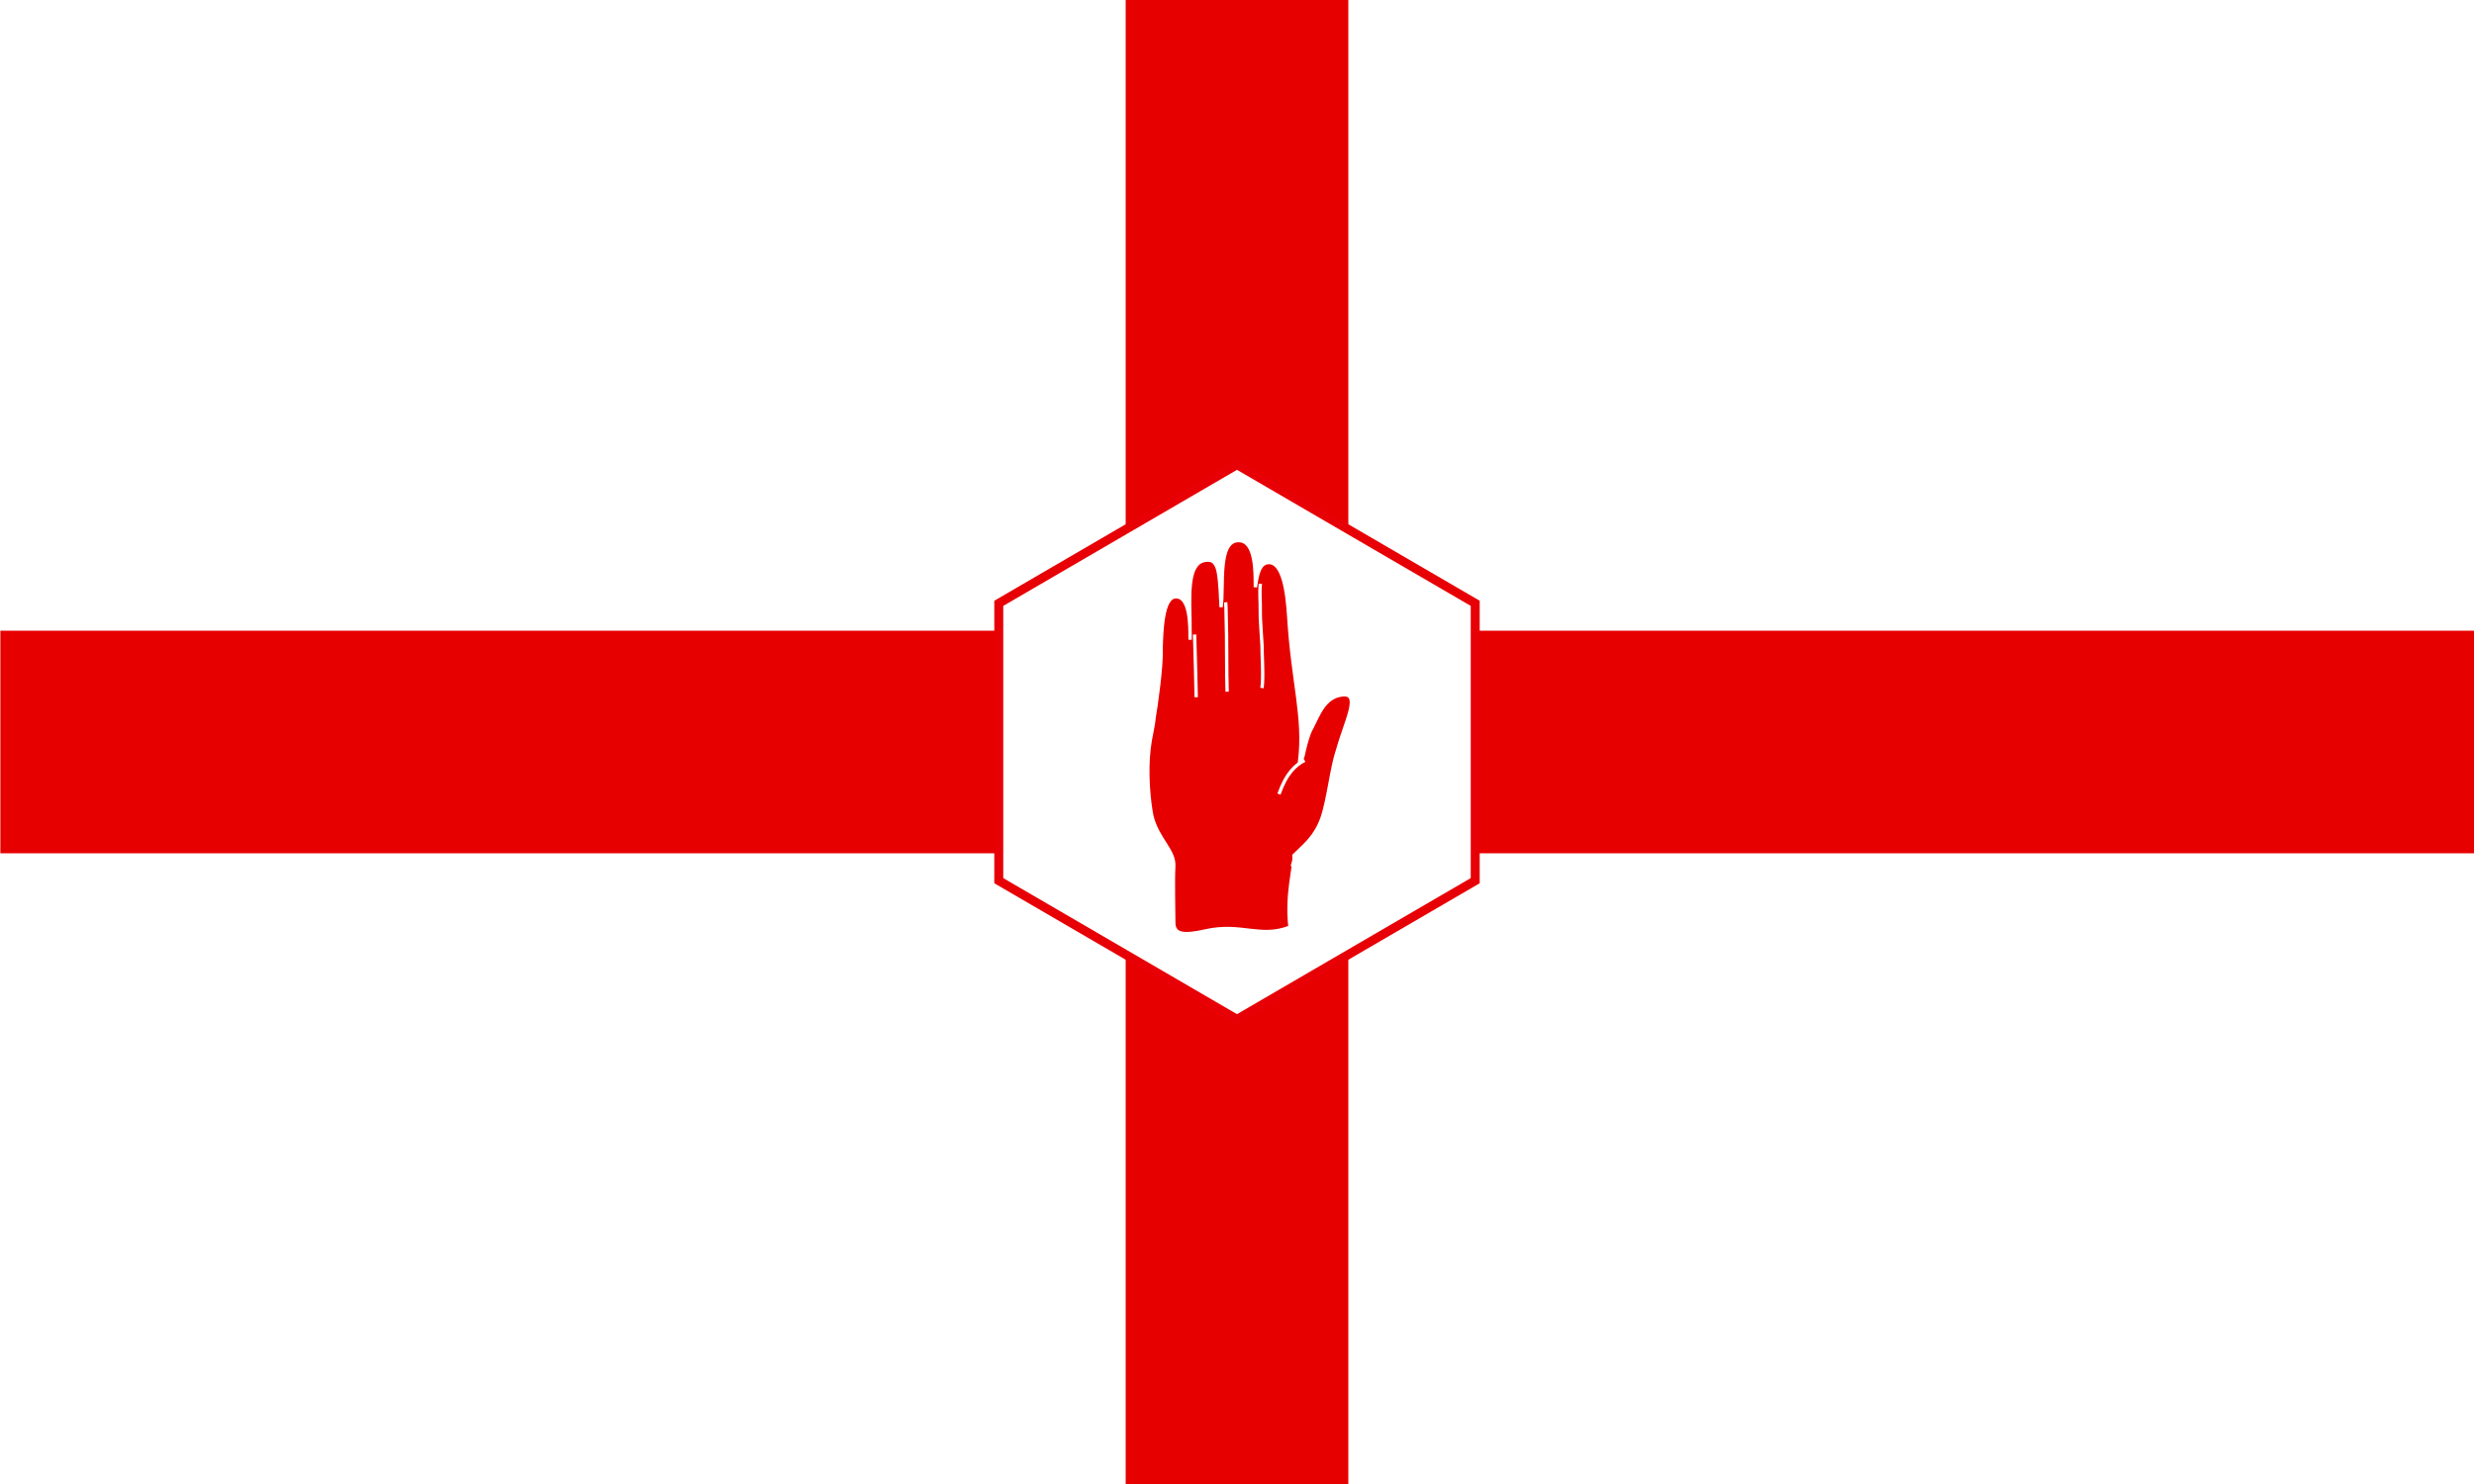 <?xml version="1.0" encoding="UTF-8" standalone="no"?>
<!-- Created with Inkscape (http://www.inkscape.org/) -->
<svg
   xmlns:dc="http://purl.org/dc/elements/1.1/"
   xmlns:cc="http://creativecommons.org/ns#"
   xmlns:rdf="http://www.w3.org/1999/02/22-rdf-syntax-ns#"
   xmlns:svg="http://www.w3.org/2000/svg"
   xmlns="http://www.w3.org/2000/svg"
   xmlns:sodipodi="http://sodipodi.sourceforge.net/DTD/sodipodi-0.dtd"
   xmlns:inkscape="http://www.inkscape.org/namespaces/inkscape"
   width="1000"
   height="600"
   id="svg13274"
   sodipodi:version="0.32"
   inkscape:version="0.46"
   version="1.0"
   sodipodi:docbase="C:\Documents and Settings\DC\My Documents\svg"
   sodipodi:docname="nihexagon.svg"
   inkscape:output_extension="org.inkscape.output.svg.inkscape">
  <defs
     id="defs13276">
    <inkscape:perspective
       sodipodi:type="inkscape:persp3d"
       inkscape:vp_x="0 : 300 : 1"
       inkscape:vp_y="0 : 1000 : 0"
       inkscape:vp_z="900 : 300 : 1"
       inkscape:persp3d-origin="450 : 200 : 1"
       id="perspective18" />
    <inkscape:perspective
       sodipodi:type="inkscape:persp3d"
       inkscape:vp_x="0 : 300 : 1"
       inkscape:vp_y="0 : 1000 : 0"
       inkscape:vp_z="1000 : 300 : 1"
       inkscape:persp3d-origin="500 : 200 : 1"
       id="perspective21" />
    <clipPath
       clipPathUnits="userSpaceOnUse"
       id="clipPath3304">
      <rect
         style="opacity:1;fill:#000000;fill-opacity:1;stroke:none;stroke-width:0.069;stroke-miterlimit:4;stroke-dasharray:none;stroke-opacity:1"
         id="rect3306"
         width="33.333"
         height="20"
         x="-1.667"
         y="0" />
    </clipPath>
    <clipPath
       clipPathUnits="userSpaceOnUse"
       id="clipPath3266">
      <rect
         style="opacity:1;fill:#000000;fill-opacity:1;fill-rule:nonzero;stroke:#000000;stroke-width:0.367;stroke-miterlimit:4;stroke-dasharray:none;stroke-opacity:1"
         id="rect3268"
         width="32.967"
         height="19.633"
         x="-1.483"
         y="0.183" />
    </clipPath>
    <inkscape:perspective
       id="perspective3382"
       inkscape:persp3d-origin="300 : 100 : 1"
       inkscape:vp_z="600 : 150 : 1"
       inkscape:vp_y="0 : 1000 : 0"
       inkscape:vp_x="0 : 150 : 1"
       sodipodi:type="inkscape:persp3d" />
    <inkscape:perspective
       id="perspective3412"
       inkscape:persp3d-origin="372.04724 : 350.78739 : 1"
       inkscape:vp_z="744.09448 : 526.18109 : 1"
       inkscape:vp_y="0 : 1000 : 0"
       inkscape:vp_x="0 : 526.18109 : 1"
       sodipodi:type="inkscape:persp3d" />
    <inkscape:perspective
       id="perspective3425"
       inkscape:persp3d-origin="372.04724 : 350.78739 : 1"
       inkscape:vp_z="744.09448 : 526.18109 : 1"
       inkscape:vp_y="0 : 1000 : 0"
       inkscape:vp_x="0 : 526.18109 : 1"
       sodipodi:type="inkscape:persp3d" />
    <inkscape:perspective
       sodipodi:type="inkscape:persp3d"
       inkscape:vp_x="0 : 300 : 1"
       inkscape:vp_y="0 : 1000 : 0"
       inkscape:vp_z="900 : 300 : 1"
       inkscape:persp3d-origin="450 : 200 : 1"
       id="perspective3527" />
    <inkscape:perspective
       sodipodi:type="inkscape:persp3d"
       inkscape:vp_x="0 : 300 : 1"
       inkscape:vp_y="0 : 1000 : 0"
       inkscape:vp_z="1000 : 300 : 1"
       inkscape:persp3d-origin="500 : 200 : 1"
       id="perspective3529" />
    <clipPath
       clipPathUnits="userSpaceOnUse"
       id="clipPath3531">
      <rect
         style="opacity:1;fill:#000000;fill-opacity:1;stroke:none;stroke-width:0.069;stroke-miterlimit:4;stroke-dasharray:none;stroke-opacity:1"
         id="rect3533"
         width="33.333"
         height="20"
         x="-1.667"
         y="0" />
    </clipPath>
    <clipPath
       clipPathUnits="userSpaceOnUse"
       id="clipPath3535">
      <rect
         style="opacity:1;fill:#000000;fill-opacity:1;fill-rule:nonzero;stroke:#000000;stroke-width:0.367;stroke-miterlimit:4;stroke-dasharray:none;stroke-opacity:1"
         id="rect3537"
         width="32.967"
         height="19.633"
         x="-1.483"
         y="0.183" />
    </clipPath>
    <inkscape:perspective
       id="perspective3539"
       inkscape:persp3d-origin="300 : 100 : 1"
       inkscape:vp_z="600 : 150 : 1"
       inkscape:vp_y="0 : 1000 : 0"
       inkscape:vp_x="0 : 150 : 1"
       sodipodi:type="inkscape:persp3d" />
    <inkscape:perspective
       id="perspective3541"
       inkscape:persp3d-origin="372.04724 : 350.78739 : 1"
       inkscape:vp_z="744.09448 : 526.18109 : 1"
       inkscape:vp_y="0 : 1000 : 0"
       inkscape:vp_x="0 : 526.18109 : 1"
       sodipodi:type="inkscape:persp3d" />
    <inkscape:perspective
       id="perspective3543"
       inkscape:persp3d-origin="372.04724 : 350.78739 : 1"
       inkscape:vp_z="744.09448 : 526.18109 : 1"
       inkscape:vp_y="0 : 1000 : 0"
       inkscape:vp_x="0 : 526.18109 : 1"
       sodipodi:type="inkscape:persp3d" />
    <inkscape:perspective
       sodipodi:type="inkscape:persp3d"
       inkscape:vp_x="0 : 300 : 1"
       inkscape:vp_y="0 : 1000 : 0"
       inkscape:vp_z="1000 : 300 : 1"
       inkscape:persp3d-origin="500 : 200 : 1"
       id="perspective3400" />
    <clipPath
       clipPathUnits="userSpaceOnUse"
       id="clipPath3402">
      <rect
         style="opacity:1;fill:#000000;fill-opacity:1;stroke:none;stroke-width:0.069;stroke-miterlimit:4;stroke-dasharray:none;stroke-opacity:1"
         id="rect3404"
         width="33.333"
         height="20"
         x="-1.667"
         y="0" />
    </clipPath>
    <clipPath
       clipPathUnits="userSpaceOnUse"
       id="clipPath3406">
      <rect
         style="opacity:1;fill:#000000;fill-opacity:1;fill-rule:nonzero;stroke:#000000;stroke-width:0.367;stroke-miterlimit:4;stroke-dasharray:none;stroke-opacity:1"
         id="rect3408"
         width="32.967"
         height="19.633"
         x="-1.483"
         y="0.183" />
    </clipPath>
    <inkscape:perspective
       id="perspective2622"
       inkscape:persp3d-origin="372.04724 : 350.78739 : 1"
       inkscape:vp_z="744.09448 : 526.18109 : 1"
       inkscape:vp_y="0 : 1000 : 0"
       inkscape:vp_x="0 : 526.18109 : 1"
       sodipodi:type="inkscape:persp3d" />
    <inkscape:perspective
       sodipodi:type="inkscape:persp3d"
       inkscape:vp_x="0 : 526.18109 : 1"
       inkscape:vp_y="0 : 1000 : 0"
       inkscape:vp_z="744.09448 : 526.18109 : 1"
       inkscape:persp3d-origin="372.04724 : 350.78739 : 1"
       id="perspective2574" />
    <inkscape:perspective
       sodipodi:type="inkscape:persp3d"
       inkscape:vp_x="0 : 526.18109 : 1"
       inkscape:vp_y="0 : 1000 : 0"
       inkscape:vp_z="744.09448 : 526.18109 : 1"
       inkscape:persp3d-origin="372.04724 : 350.78739 : 1"
       id="perspective2572" />
    <inkscape:perspective
       sodipodi:type="inkscape:persp3d"
       inkscape:vp_x="0 : 150 : 1"
       inkscape:vp_y="0 : 1000 : 0"
       inkscape:vp_z="600 : 150 : 1"
       inkscape:persp3d-origin="300 : 100 : 1"
       id="perspective2570" />
    <clipPath
       id="clipPath3520"
       clipPathUnits="userSpaceOnUse">
      <rect
         y="0.183"
         x="-1.483"
         height="19.633"
         width="32.967"
         id="rect3522"
         style="opacity:1;fill:#000000;fill-opacity:1;fill-rule:nonzero;stroke:#000000;stroke-width:0.367;stroke-miterlimit:4;stroke-dasharray:none;stroke-opacity:1" />
    </clipPath>
    <clipPath
       id="clipPath3516"
       clipPathUnits="userSpaceOnUse">
      <rect
         y="0"
         x="-1.667"
         height="20"
         width="33.333"
         id="rect3518"
         style="opacity:1;fill:#000000;fill-opacity:1;stroke:none;stroke-width:0.069;stroke-miterlimit:4;stroke-dasharray:none;stroke-opacity:1" />
    </clipPath>
    <inkscape:perspective
       id="perspective3514"
       inkscape:persp3d-origin="500 : 200 : 1"
       inkscape:vp_z="1000 : 300 : 1"
       inkscape:vp_y="0 : 1000 : 0"
       inkscape:vp_x="0 : 300 : 1"
       sodipodi:type="inkscape:persp3d" />
    <inkscape:perspective
       id="perspective2563"
       inkscape:persp3d-origin="450 : 200 : 1"
       inkscape:vp_z="900 : 300 : 1"
       inkscape:vp_y="0 : 1000 : 0"
       inkscape:vp_x="0 : 300 : 1"
       sodipodi:type="inkscape:persp3d" />
    <inkscape:perspective
       id="perspective4316"
       inkscape:persp3d-origin="450 : 200 : 1"
       inkscape:vp_z="900 : 300 : 1"
       inkscape:vp_y="0 : 1000 : 0"
       inkscape:vp_x="0 : 300 : 1"
       sodipodi:type="inkscape:persp3d" />
    <inkscape:perspective
       id="perspective4430"
       inkscape:persp3d-origin="372.04724 : 350.78739 : 1"
       inkscape:vp_z="744.09448 : 526.18109 : 1"
       inkscape:vp_y="0 : 1000 : 0"
       inkscape:vp_x="0 : 526.18109 : 1"
       sodipodi:type="inkscape:persp3d" />
    <inkscape:perspective
       sodipodi:type="inkscape:persp3d"
       inkscape:vp_x="0 : 526.18109 : 1"
       inkscape:vp_y="0 : 1000 : 0"
       inkscape:vp_z="744.09448 : 526.18109 : 1"
       inkscape:persp3d-origin="372.04724 : 350.78739 : 1"
       id="perspective3293" />
    <clipPath
       id="clipPath2556"
       clipPathUnits="userSpaceOnUse">
      <rect
         y="0.183"
         x="-1.483"
         height="19.633"
         width="32.967"
         id="rect2558"
         style="opacity:1;fill:#000000;fill-opacity:1;fill-rule:nonzero;stroke:#000000;stroke-width:0.367;stroke-miterlimit:4;stroke-dasharray:none;stroke-opacity:1" />
    </clipPath>
    <clipPath
       id="clipPath2552"
       clipPathUnits="userSpaceOnUse">
      <rect
         y="0"
         x="-1.667"
         height="20"
         width="33.333"
         id="rect2554"
         style="opacity:1;fill:#000000;fill-opacity:1;stroke:none;stroke-width:0.069;stroke-miterlimit:4;stroke-dasharray:none;stroke-opacity:1" />
    </clipPath>
    <inkscape:perspective
       id="perspective2550"
       inkscape:persp3d-origin="500 : 200 : 1"
       inkscape:vp_z="1000 : 300 : 1"
       inkscape:vp_y="0 : 1000 : 0"
       inkscape:vp_x="0 : 300 : 1"
       sodipodi:type="inkscape:persp3d" />
  </defs>
  <sodipodi:namedview
     inkscape:document-units="mm"
     pagecolor="#ffffff"
     bordercolor="#666666"
     borderopacity="1.0"
     inkscape:pageopacity="0.0"
     inkscape:pageshadow="2"
     inkscape:zoom="0.45254834"
     inkscape:cx="115.68538"
     inkscape:cy="485.71719"
     inkscape:current-layer="layer1"
     id="namedview13278"
     height="600px"
     width="900px"
     inkscape:window-width="1440"
     inkscape:window-height="838"
     inkscape:window-x="0"
     inkscape:window-y="24"
     showgrid="false"
     showguides="true"
     inkscape:guide-bbox="true" />
  <g
     inkscape:label="Layer 1"
     inkscape:groupmode="layer"
     id="layer1">
    <rect
       style="fill:#ffffff;fill-opacity:1;stroke:none;stroke-width:3.326;stroke-miterlimit:4;stroke-dasharray:none;stroke-opacity:1"
       id="rect2432"
       width="1000"
       height="600"
       x="0"
       y="0" />
    <rect
       y="6.1552731e-05"
       x="2.585262e-14"
       height="600"
       width="1000"
       id="rect10237"
       style="fill:#000000;fill-opacity:0" />
    <rect
       y="-2.9999999e-05"
       x="455"
       height="600"
       width="90"
       id="rect10239"
       style="fill:#e70000;fill-opacity:1" />
    <rect
       y="255"
       x="0.151"
       height="90"
       width="1000"
       id="rect10241"
       style="fill:#e70000;fill-opacity:1" />
    <g
       id="g2616"
       transform="translate(1013.918,-31.112)">
      <path
         style="fill:#ffffff;fill-opacity:1;fill-rule:evenodd;stroke:#e70005;stroke-width:3.623;stroke-linecap:butt;stroke-linejoin:miter;stroke-miterlimit:4;stroke-dasharray:none;stroke-opacity:1"
         id="hexagon"
         d="M -513.918,218.973 L -417.629,275.042 L -417.629,387.181 L -513.918,443.25 L -610.208,387.181 L -610.208,275.042 L -513.918,218.973 z" />
      <g
         id="g2596"
         inkscape:label="red_hand"
         transform="matrix(27.847,0,0,27.847,-930.199,53.324)"
         style="fill:#e70000;fill-opacity:1;stroke:#ffffff;stroke-width:0.049;stroke-miterlimit:4;stroke-dasharray:none;stroke-opacity:1">
        <path
           style="fill:#e70000;fill-opacity:1;stroke:#ffffff;stroke-width:0.049;stroke-miterlimit:4;stroke-dasharray:none;stroke-opacity:1"
           id="path22"
           d="M 15.776,11.622 C 15.891,11.504 16.076,11.374 16.179,11.092 C 16.275,10.827 16.322,10.342 16.409,10.096 C 16.524,9.674 16.755,9.263 16.48,9.291 C 16.218,9.318 16.133,9.58 16.034,9.772 C 15.988,9.843 15.944,10.013 15.924,10.1 C 15.911,10.155 15.91,10.214 15.86,10.24 C 15.932,9.599 15.76,9.121 15.701,8.171 C 15.677,7.773 15.614,7.373 15.414,7.37 C 15.264,7.368 15.239,7.574 15.215,7.728 C 15.215,7.51 15.223,7.051 14.972,7.051 C 14.667,7.051 14.759,7.692 14.718,8.017 C 14.711,7.902 14.707,7.655 14.675,7.495 C 14.663,7.434 14.638,7.388 14.608,7.361 C 14.59,7.344 14.563,7.335 14.524,7.335 C 14.249,7.335 14.255,7.734 14.264,8.133 C 14.268,8.175 14.264,8.366 14.268,8.491 C 14.268,8.274 14.27,7.849 14.051,7.868 C 13.869,7.883 13.855,8.361 13.847,8.615 C 13.859,8.869 13.774,9.461 13.744,9.629 C 13.736,9.748 13.691,9.903 13.672,10.069 C 13.63,10.427 13.67,10.846 13.715,11.061 C 13.806,11.399 14.043,11.551 14.031,11.781 C 14.019,12.01 14.031,12.415 14.031,12.597 C 14.031,12.778 14.183,12.788 14.498,12.717 C 15.012,12.603 15.293,12.832 15.718,12.663 C 15.664,12.161 15.788,11.803 15.776,11.622 z"
           sodipodi:nodetypes="cccscscsscscsssccsccscssccc" />
        <g
           style="fill:#e70000;fill-opacity:1;stroke:#ffffff;stroke-width:0.35;stroke-miterlimit:4;stroke-dasharray:none;stroke-opacity:1"
           id="g24"
           transform="matrix(0.139,0,0,0.14,-5.156,2.9008814e-2)">
          <path
             style="fill:#e70000;fill-opacity:1;stroke:#ffffff;stroke-width:0.35;stroke-miterlimit:4;stroke-dasharray:none;stroke-opacity:1"
             id="path26"
             d="M 149.023,76.45 C 149.791,74.275 150.761,73.421 151.697,72.947" />
          <path
             style="fill:#e70000;fill-opacity:1;stroke:#ffffff;stroke-width:0.35;stroke-miterlimit:4;stroke-dasharray:none;stroke-opacity:1"
             id="path28"
             d="M 150.418,83.949 C 150.485,83.504 150.757,83.151 151.135,82.769" />
          <path
             style="fill:#e70000;fill-opacity:1;stroke:#ffffff;stroke-width:0.35;stroke-miterlimit:4;stroke-dasharray:none;stroke-opacity:1"
             id="path30"
             d="M 140.211,59.897 C 140.264,61.82 140.377,65.52 140.377,66.404"
             sodipodi:nodetypes="cc" />
          <path
             style="fill:#e70000;fill-opacity:1;stroke:#ffffff;stroke-width:0.35;stroke-miterlimit:4;stroke-dasharray:none;stroke-opacity:1"
             id="path32"
             d="M 147.079,54.639 C 146.972,55.662 147.093,56.489 147.07,57.534 C 147.055,58.23 147.166,59.509 147.253,61.059 C 147.231,61.62 147.424,64.414 147.248,65.45"
             sodipodi:nodetypes="cscc" />
          <path
             style="fill:#e70000;fill-opacity:1;stroke:#ffffff;stroke-width:0.35;stroke-miterlimit:4;stroke-dasharray:none;stroke-opacity:1"
             id="path34"
             d="M 143.463,56.556 C 143.499,56.936 143.488,57.395 143.506,57.906 C 143.591,60.369 143.536,64.041 143.608,65.828"
             sodipodi:nodetypes="csc" />
        </g>
      </g>
    </g>
    <rect
       style="fill:#ff0000;fill-opacity:1;stroke:none;stroke-width:3.326;stroke-miterlimit:4;stroke-dasharray:none;stroke-opacity:1"
       id="rect2434"
       width="3.125"
       height="6.25"
       x="-459.375"
       y="-190.625" />
  </g>
</svg>
